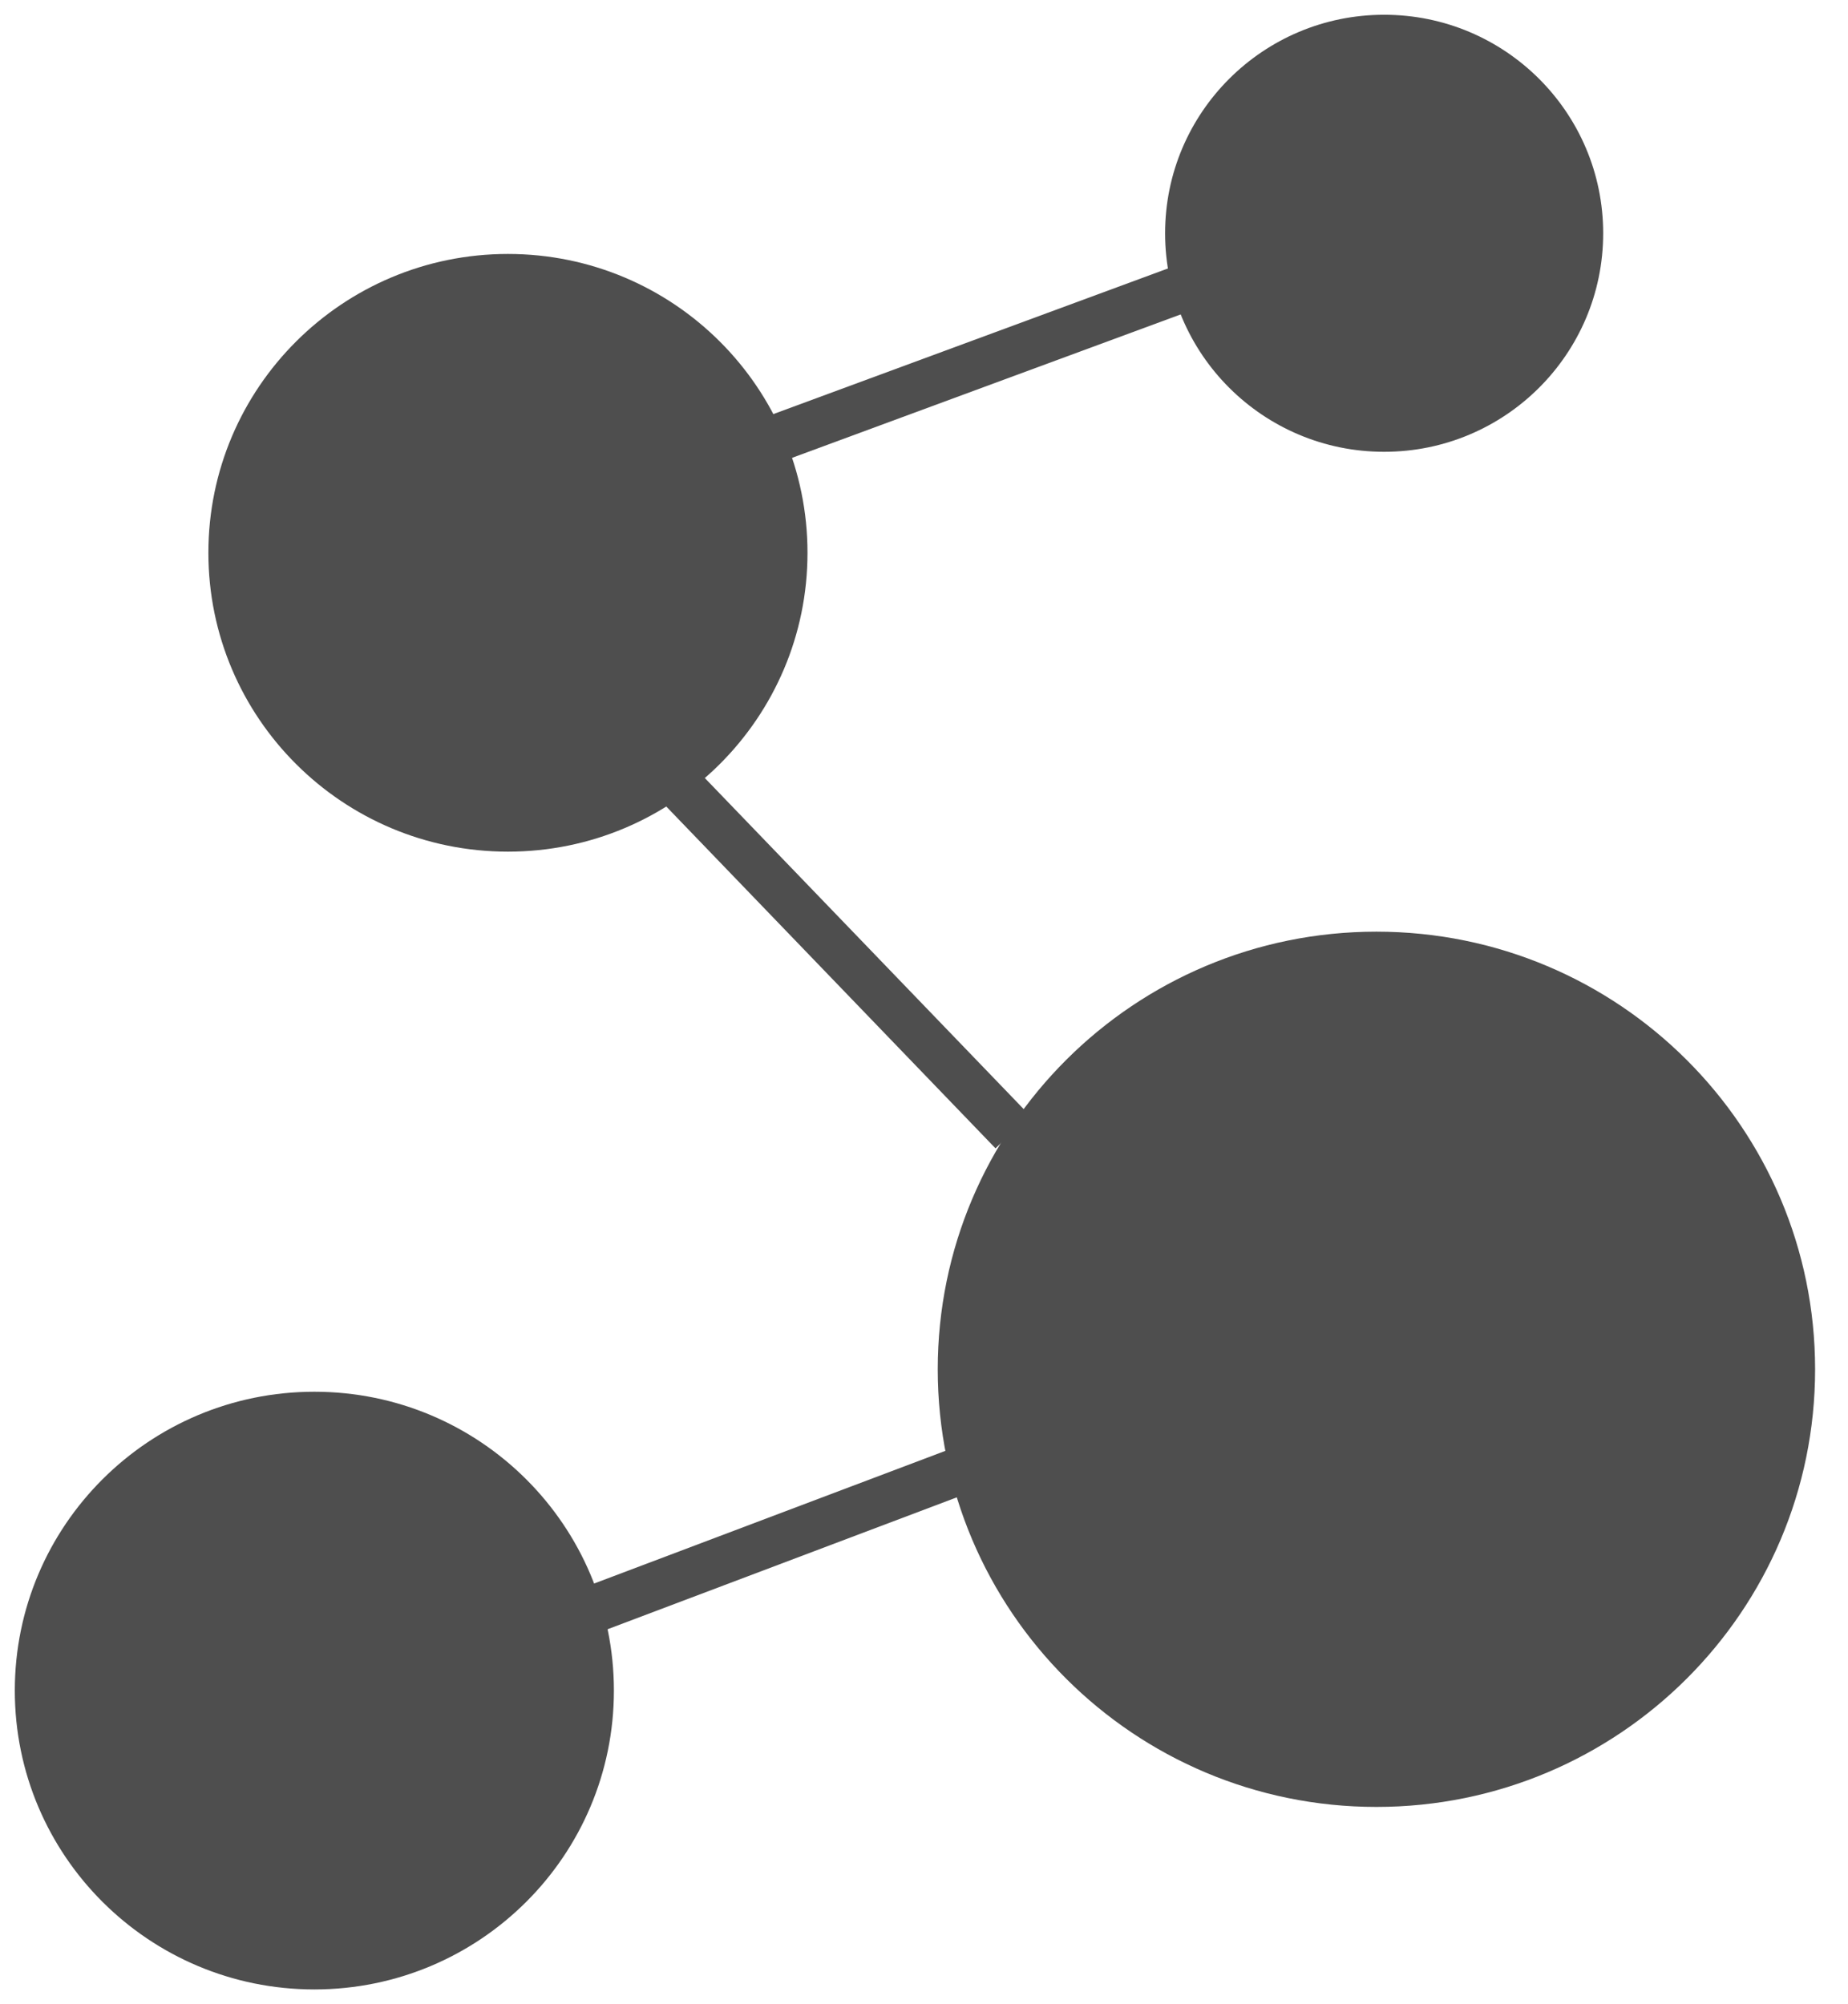 <?xml version="1.0" encoding="utf-8"?>
<svg xmlns="http://www.w3.org/2000/svg" fill="none" height="100%" overflow="visible" preserveAspectRatio="none" style="display: block;" viewBox="0 0 71 77" width="100%">
<g id="__1">
<path d="M53.178 17.358C57.826 17.358 61.594 13.599 61.594 8.963C61.594 4.326 57.826 0.567 53.178 0.567C48.53 0.567 44.763 4.326 44.763 8.963C44.763 13.599 48.53 17.358 53.178 17.358Z" fill="#4E4E4E" id="Vector"/>
<path d="M19.515 32.72C25.872 32.72 31.024 27.579 31.024 21.238C31.024 14.897 25.872 9.757 19.515 9.757C13.159 9.757 8.006 14.897 8.006 21.238C8.006 27.579 13.159 32.72 19.515 32.72Z" fill="#4E4E4E" id="Vector_2"/>
<path d="M12.078 76.433C18.434 76.433 23.586 71.292 23.586 64.951C23.586 58.61 18.434 53.47 12.078 53.47C5.721 53.47 0.569 58.61 0.569 64.951C0.569 71.292 5.721 76.433 12.078 76.433Z" fill="#4E4E4E" id="Vector_3"/>
<path d="M52.882 69.421C62.19 69.421 69.736 61.894 69.736 52.608C69.736 43.322 62.19 35.794 52.882 35.794C43.574 35.794 36.028 43.322 36.028 52.608C36.028 61.894 43.574 69.421 52.882 69.421Z" fill="#4E4E4E" id="Vector_4"/>
<path d="M45.206 11.164L29.682 16.893" id="Vector_5" stroke="#4E4E4E" stroke-width="1.826"/>
<path d="M26.099 30.19L38.905 43.486" id="Vector_6" stroke="#4E4E4E" stroke-width="1.826"/>
<path d="M36.869 56.51L22.961 61.763" id="Vector_7" stroke="#4E4E4E" stroke-width="1.826"/>
</g>
</svg>